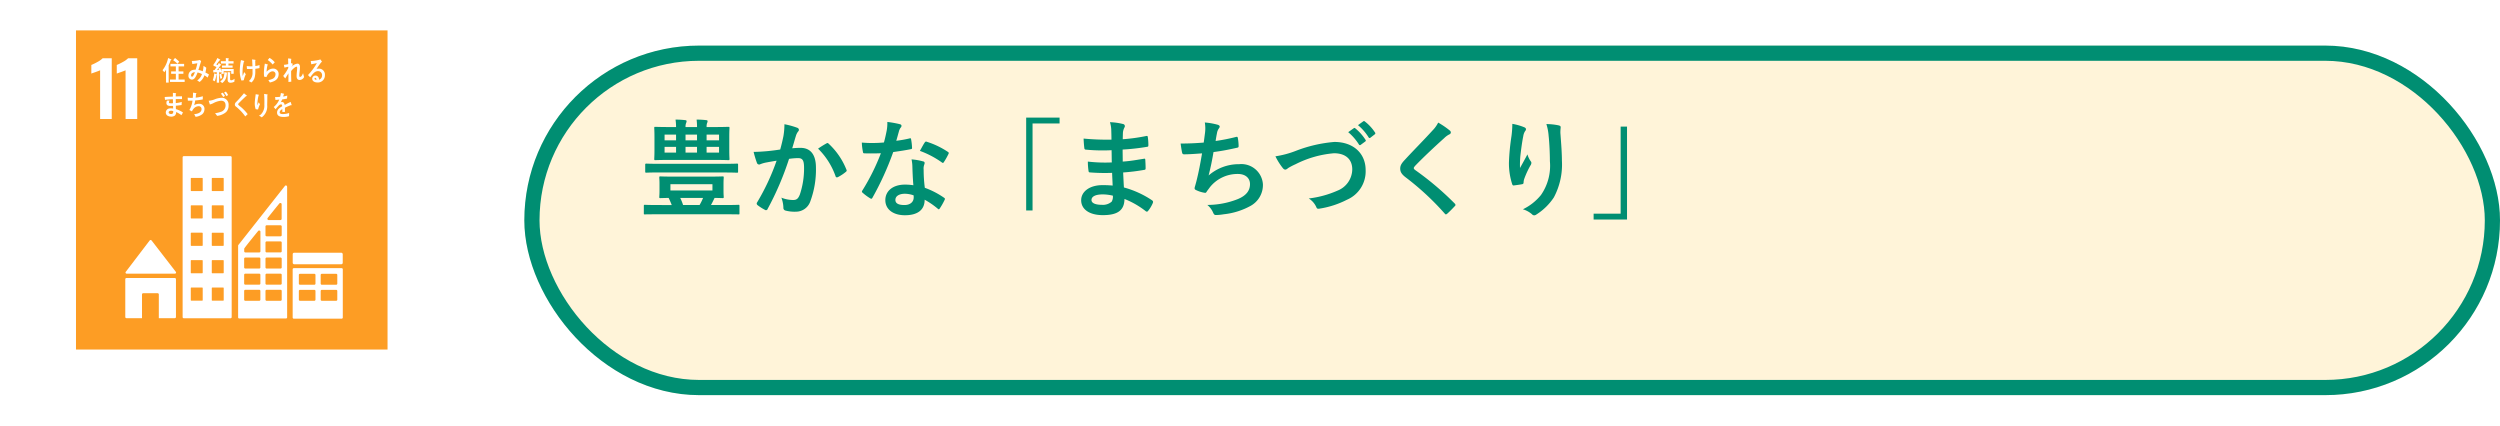 <svg xmlns="http://www.w3.org/2000/svg" xmlns:xlink="http://www.w3.org/1999/xlink" width="329" height="56" viewBox="0 0 329 56">
  <defs>
    <filter id="長方形_2201" x="65" y="0" width="264" height="52" filterUnits="userSpaceOnUse">
      <feOffset dx="4" dy="6" input="SourceAlpha"/>
      <feGaussianBlur result="blur"/>
      <feFlood flood-opacity="0.102"/>
      <feComposite operator="in" in2="blur"/>
      <feComposite in="SourceGraphic"/>
    </filter>
  </defs>
  <g id="p15-04" transform="translate(-25 -240)">
    <g id="グループ_9800" data-name="グループ 9800">
      <g id="グループ_6570" data-name="グループ 6570" transform="translate(-114 -64.5)">
        <g id="グループ_5064" data-name="グループ 5064" transform="translate(148.518 308.517)">
          <g id="グループ_5068" data-name="グループ 5068" transform="translate(0 0)">
            <g id="パス_5441" data-name="パス 5441" transform="translate(0.482 -0.017)" fill="#fd9d24">
              <path d="M 42 43 L 41 43 L 0 43 L -1 43 L -1 42 L -1 0 L -1 -1 L 0 -1 L 41 -1 L 42 -1 L 42 0 L 42 42 L 42 43 Z" stroke="none"/>
              <path d="M 0 0 L 0 42 L 41 42 L 41 0 L 0 0 M -2 -2 L 43 -2 L 43 44 L -2 44 L -2 -2 Z" stroke="none" fill="#fff"/>
            </g>
            <g id="グループ_4006" data-name="グループ 4006" transform="translate(2.501 3.65)">
              <path id="パス_2328" data-name="パス 2328" d="M2311.617,2192.071q-.11.059-.633.247c-.276.092-.451.155-.523.188v-1.136a6.613,6.613,0,0,0,.815-.4,2.765,2.765,0,0,0,.677-.484h1.195v8h-1.531Z" transform="translate(-2310.461 -2190.489)" fill="#fff"/>
              <path id="パス_2329" data-name="パス 2329" d="M2316.539,2192.071q-.109.059-.632.247c-.277.092-.451.155-.524.188v-1.136a6.613,6.613,0,0,0,.815-.4,2.761,2.761,0,0,0,.677-.484h1.2v8h-1.531Z" transform="translate(-2312.035 -2190.489)" fill="#fff"/>
            </g>
            <g id="グループ_4008" data-name="グループ 4008" transform="translate(6.969 16.532)">
              <g id="グループ_4007" data-name="グループ 4007" transform="translate(0 11.032)">
                <path id="パス_2330" data-name="パス 2330" d="M2317.231,2230.074h6.341a.156.156,0,0,0,.155-.156.159.159,0,0,0-.041-.1l-.009-.009-3.155-4.082-.031-.034a.154.154,0,0,0-.115-.051.158.158,0,0,0-.1.04l-.019.022-.03.032-3.078,4.04-.047.058a.153.153,0,0,0-.027.087A.156.156,0,0,0,2317.231,2230.074Z" transform="translate(-2317.043 -2225.639)" fill="#fff"/>
                <path id="パス_2331" data-name="パス 2331" d="M2323.538,2233h-6.354a.156.156,0,0,0-.156.155v4.973a.156.156,0,0,0,.156.156h2.045v-3.128a.154.154,0,0,1,.156-.155h1.9a.155.155,0,0,1,.156.155v3.128h2.1a.156.156,0,0,0,.156-.156v-4.973A.156.156,0,0,0,2323.538,2233Z" transform="translate(-2317.028 -2227.993)" fill="#fff"/>
              </g>
              <path id="パス_2332" data-name="パス 2332" d="M2355.848,2231.09h-6.288a.151.151,0,0,0-.154.15v6.35a.152.152,0,0,0,.154.15h6.288a.152.152,0,0,0,.154-.15v-6.35a.151.151,0,0,0-.154-.15m-3.44,4.146a.152.152,0,0,1-.154.15h-1.879a.153.153,0,0,1-.155-.15v-1.141a.152.152,0,0,1,.155-.151h1.879a.152.152,0,0,1,.154.151Zm0-2.111a.152.152,0,0,1-.154.151h-1.879a.153.153,0,0,1-.155-.151v-1.142a.153.153,0,0,1,.155-.15h1.879a.152.152,0,0,1,.154.15Zm2.871,2.111a.152.152,0,0,1-.154.15h-1.878a.152.152,0,0,1-.154-.15v-1.141a.152.152,0,0,1,.154-.151h1.878a.151.151,0,0,1,.154.151Zm0-2.111a.152.152,0,0,1-.154.151h-1.878a.152.152,0,0,1-.154-.151v-1.142a.152.152,0,0,1,.154-.15h1.878a.152.152,0,0,1,.154.15Z" transform="translate(-2327.378 -2216.35)" fill="#fff"/>
              <path id="パス_2333" data-name="パス 2333" d="M2334.425,2209.424h-6.154a.151.151,0,0,0-.15.151v21.033a.151.151,0,0,0,.15.15h6.154a.151.151,0,0,0,.151-.15v-21.033a.152.152,0,0,0-.151-.151m-3.661,18.939a.081.081,0,0,1-.081.081h-1.409a.08.08,0,0,1-.081-.081v-1.571a.081.081,0,0,1,.081-.08h1.409a.081.081,0,0,1,.081.08Zm0-3.607a.081.081,0,0,1-.081.081h-1.409a.08.08,0,0,1-.081-.081v-1.569a.08.08,0,0,1,.081-.081h1.409a.081.081,0,0,1,.081.081Zm0-3.606a.081.081,0,0,1-.081.081h-1.409a.081.081,0,0,1-.081-.081v-1.571a.081.081,0,0,1,.081-.081h1.409a.082.082,0,0,1,.081.081Zm0-3.606a.082.082,0,0,1-.081.081h-1.409a.081.081,0,0,1-.081-.081v-1.571a.08.08,0,0,1,.081-.08h1.409a.08.08,0,0,1,.081.08Zm0-3.605a.081.081,0,0,1-.081.08h-1.409a.08.08,0,0,1-.081-.08v-1.571a.081.081,0,0,1,.081-.081h1.409a.081.081,0,0,1,.081.081Zm2.764,14.425a.081.081,0,0,1-.082.081h-1.408a.08.08,0,0,1-.081-.081v-1.571a.08.08,0,0,1,.081-.08h1.408a.081.081,0,0,1,.082.08Zm0-3.607a.081.081,0,0,1-.082.081h-1.408a.08.08,0,0,1-.081-.081v-1.569a.08.08,0,0,1,.081-.081h1.408a.081.081,0,0,1,.082.081Zm0-3.606a.081.081,0,0,1-.082.081h-1.408a.08.08,0,0,1-.081-.081v-1.571a.08.08,0,0,1,.081-.081h1.408a.082.082,0,0,1,.082.081Zm0-3.606a.082.082,0,0,1-.082.081h-1.408a.08.08,0,0,1-.081-.081v-1.571a.079.079,0,0,1,.081-.08h1.408a.08.08,0,0,1,.082.08Zm0-3.605a.081.081,0,0,1-.082.08h-1.408a.08.08,0,0,1-.081-.08v-1.571a.08.08,0,0,1,.081-.081h1.408a.082.082,0,0,1,.082.081Z" transform="translate(-2320.574 -2209.424)" fill="#fff"/>
              <rect id="長方形_677" data-name="長方形 677" width="6.583" height="1.519" rx="0.186" transform="translate(22.034 12.709)" fill="#fff"/>
              <path id="パス_2334" data-name="パス 2334" d="M2345.29,2215.207a.162.162,0,0,0-.155-.118.156.156,0,0,0-.088.029l-.011.008-.052.066-6.049,7.673-.028.037a.174.174,0,0,0-.052.12v9.429a.15.15,0,0,0,.151.149h6.149a.15.15,0,0,0,.15-.149V2215.27A.159.159,0,0,0,2345.29,2215.207Zm-2.547,4.167.043-.054c.414-.531,1.111-1.389,1.451-1.806l.045-.053a.172.172,0,0,1,.3.076v1.941a.174.174,0,0,1-.167.173h-1.542a.174.174,0,0,1-.167-.173A.176.176,0,0,1,2342.744,2219.374Zm-.958,10.746a.149.149,0,0,1-.15.15H2339.8a.15.15,0,0,1-.151-.15v-1.147a.151.151,0,0,1,.151-.15h1.834a.15.15,0,0,1,.15.15Zm0-2.121a.15.15,0,0,1-.15.15H2339.8a.15.15,0,0,1-.151-.15v-1.149a.15.15,0,0,1,.151-.15h1.834a.15.15,0,0,1,.15.15Zm0-2.122a.15.15,0,0,1-.15.149H2339.8a.15.15,0,0,1-.151-.149v-1.148a.151.151,0,0,1,.151-.151h1.834a.15.15,0,0,1,.15.151Zm.006-4.649v2.53a.15.15,0,0,1-.15.15h-1.834a.15.15,0,0,1-.151-.15v-.319a.159.159,0,0,1,.012-.055.08.08,0,0,1,.009-.018.142.142,0,0,1,.014-.02c0-.008.011-.016.017-.024.234-.335,1.292-1.639,1.737-2.184l.044-.054a.176.176,0,0,1,.135-.064.173.173,0,0,1,.168.141Zm2.8,8.892a.15.15,0,0,1-.15.15h-1.834a.15.15,0,0,1-.151-.15v-1.147a.151.151,0,0,1,.151-.15h1.834a.151.151,0,0,1,.15.15Zm0-2.121a.15.15,0,0,1-.15.15h-1.834a.15.15,0,0,1-.151-.15v-1.149a.15.15,0,0,1,.151-.15h1.834a.15.15,0,0,1,.15.15Zm0-2.122a.151.151,0,0,1-.15.149h-1.834a.15.15,0,0,1-.151-.149v-1.148a.151.151,0,0,1,.151-.151h1.834a.151.151,0,0,1,.15.151Zm0-2.122a.151.151,0,0,1-.15.15h-1.834a.151.151,0,0,1-.151-.15v-1.148a.151.151,0,0,1,.151-.151h1.834a.151.151,0,0,1,.15.151Zm0-2.122a.15.15,0,0,1-.15.15h-1.834a.15.15,0,0,1-.151-.15v-1.148a.15.15,0,0,1,.151-.151h1.834a.151.151,0,0,1,.15.151Z" transform="translate(-2324.005 -2211.235)" fill="#fff"/>
            </g>
            <g id="グループ_4009" data-name="グループ 4009" transform="translate(11.873 3.602)">
              <path id="パス_2335" data-name="パス 2335" d="M2325.318,2190.718c-.081.231-.175.45-.275.67v2.289h-.348v-1.7a1.641,1.641,0,0,1-.23.328l-.229-.267a3.824,3.824,0,0,0,.734-1.6l.4.172a.05.05,0,0,1,.031.043C2325.4,2190.7,2325.343,2190.715,2325.318,2190.718Zm-.1,2.866v-.31h.77v-.763h-.619v-.313h.619v-.656h-.712v-.334h1.8v.334h-.728v.656h.632v.313h-.632v.763h.8v.31Zm.986-2.394a3.479,3.479,0,0,0-.57-.458l.247-.3c.1.076.2.166.3.252a2.863,2.863,0,0,1,.25.238Z" transform="translate(-2324.237 -2190.422)" fill="#fff"/>
              <path id="パス_2336" data-name="パス 2336" d="M2331.768,2193.135a4.325,4.325,0,0,0-.418-.3,1.836,1.836,0,0,1-.635.878l-.319-.205a1.51,1.51,0,0,0,.627-.834,2.282,2.282,0,0,0-.576-.21,3.511,3.511,0,0,1-.148.36c-.133.288-.3.58-.613.58a.488.488,0,0,1-.441-.54.757.757,0,0,1,.571-.731,1.3,1.3,0,0,1,.375-.033,5.482,5.482,0,0,0,.224-.853l-.656.112-.072-.414h.035a4.456,4.456,0,0,0,1.038-.129c.047.057.1.112.152.166-.065.219-.136.435-.2.655-.052.166-.1.331-.16.493a2.338,2.338,0,0,1,.576.179,3.151,3.151,0,0,0,.1-.719c.123.083.247.162.363.252a3.853,3.853,0,0,1-.114.626,3.941,3.941,0,0,1,.469.262C2331.888,2192.865,2331.83,2193,2331.768,2193.135Zm-2.174-.289c0,.091.033.169.116.169a.16.16,0,0,0,.13-.065,1.9,1.9,0,0,0,.249-.529C2329.873,2192.439,2329.594,2192.545,2329.594,2192.847Z" transform="translate(-2325.837 -2190.545)" fill="#fff"/>
              <path id="パス_2337" data-name="パス 2337" d="M2334.421,2192.662a3.742,3.742,0,0,1-.209.84l-.265-.142a3.727,3.727,0,0,0,.2-.911l.3.125a.038.038,0,0,1,.021.035A.057.057,0,0,1,2334.421,2192.662Zm1.952-.152v-.347h-.985v.358h-.3v-.251l-.217.1c-.011-.039-.023-.081-.032-.121l-.056.011v1.421h-.31v-1.385c-.146.011-.295.027-.44.046l-.039-.3a.691.691,0,0,0,.149-.018.13.13,0,0,0,.08-.06c.08-.107.149-.224.221-.337a3.431,3.431,0,0,0-.4-.17v-.16a3.817,3.817,0,0,0,.506-.862l.321.177c.023.015.065.032.065.071,0,.06-.056.06-.092.057-.14.181-.277.365-.428.535.057.035.115.064.172.1.056-.092.109-.188.163-.283l.281.2a.064.064,0,0,1,.03.05c0,.049-.048.047-.078.047-.161.213-.313.432-.482.634a2.257,2.257,0,0,0,.262-.021,1.693,1.693,0,0,0-.06-.181l.239-.1c.053.166.095.337.142.507v-.344h1.617v.631Zm-1.42.666c-.045-.194-.083-.393-.116-.591l.23-.1c.035.2.074.4.122.595Zm.852-.737a2.457,2.457,0,0,1-.1.589,1.283,1.283,0,0,1-.515.7l-.268-.22c.458-.287.533-.635.551-1.216l.322.06a.044.044,0,0,1,.042.043A.059.059,0,0,1,2335.805,2192.439Zm.208-1.273v.256h.547v.287h-1.4v-.287h.51v-.259h-.649v-.308h.646v-.412l.346.029a.045.045,0,0,1,.047.042.067.067,0,0,1-.047.057v.284h.672v.311Zm.78,2.39a1.087,1.087,0,0,1-.523.132c-.221,0-.363-.125-.363-.4v-1l.316.035c.018,0,.048.011.048.039s-.024.042-.041.051v.73c0,.173.021.219.172.219a.824.824,0,0,0,.416-.2Z" transform="translate(-2327.34 -2190.42)" fill="#fff"/>
              <path id="パス_2338" data-name="パス 2338" d="M2339.7,2193.451c-.1.016-.206.029-.309.038a3.59,3.59,0,0,1-.215-1.327,7.18,7.18,0,0,1,.156-1.363c.092.023.187.048.28.073a.656.656,0,0,1,.119.037c.019.008.037.014.037.038a.066.066,0,0,1-.053.055,5.686,5.686,0,0,0-.178,1.443,1.93,1.93,0,0,0,.031.45c.062-.174.122-.351.183-.524a3.232,3.232,0,0,0,.221.281A3.339,3.339,0,0,0,2339.7,2193.451Zm1.519-1.51c0,.156,0,.314,0,.47a2.9,2.9,0,0,1-.065.581,1.3,1.3,0,0,1-.451.755,3.577,3.577,0,0,0-.335-.19,1.389,1.389,0,0,0,.485-1.172c0-.143,0-.286,0-.429a4.9,4.9,0,0,1-.555.014c-.059,0-.117-.008-.176-.01-.014-.127-.021-.253-.031-.378a3.656,3.656,0,0,0,.4.036c.118,0,.232.006.349,0,0-.2-.016-.395-.024-.59-.006-.1-.014-.214-.029-.323.1.018.2.029.3.043a.448.448,0,0,1,.121.022c.022,0,.044.015.042.043a.062.062,0,0,1-.042.051c0,.237.013.475.014.712a2.172,2.172,0,0,0,.551-.129c0,.133-.008.268,0,.4A3.3,3.3,0,0,1,2341.217,2191.941Z" transform="translate(-2329.011 -2190.509)" fill="#fff"/>
              <path id="パス_2339" data-name="パス 2339" d="M2344.815,2193.611c-.062.018-.123.03-.189.045-.029-.055-.192-.309-.192-.309s.013-.014.018-.014a1.97,1.97,0,0,0,.458-.132.656.656,0,0,0,.457-.581.374.374,0,0,0-.38-.433c-.359,0-.688.384-.807.756-.1-.018-.206-.042-.307-.057a4.041,4.041,0,0,1-.03-.548,7.008,7.008,0,0,1,.125-1.168l.357.109a.043.043,0,0,1,.036.043.071.071,0,0,1-.047.057,4.316,4.316,0,0,0-.119.875,1.143,1.143,0,0,1,.9-.429.7.7,0,0,1,.685.747C2345.766,2193.227,2345.291,2193.476,2344.815,2193.611Zm.177-2.32a3.05,3.05,0,0,0-.646-.591c.081-.092.156-.189.237-.281a2.277,2.277,0,0,1,.689.581C2345.177,2191.094,2345.085,2191.195,2344.992,2191.29Z" transform="translate(-2330.503 -2190.418)" fill="#fff"/>
              <path id="パス_2340" data-name="パス 2340" d="M2349.74,2193.364c-.277,0-.4-.209-.4-.516s.049-.636.07-.956c0-.047,0-.1,0-.145,0-.068-.01-.133-.084-.133-.178,0-.606.414-.708.587,0,.456.005.926.025,1.382l-.379.043c0-.378,0-.763,0-1.145-.136.231-.28.449-.419.673-.095-.1-.179-.216-.271-.324a5.831,5.831,0,0,0,.671-1.036v-.174c-.173.033-.339.08-.512.108-.021-.122-.039-.245-.068-.363a3.07,3.07,0,0,0,.571-.093c0-.248-.01-.5-.02-.741a2.081,2.081,0,0,1,.392.042.048.048,0,0,1,.04.051.038.038,0,0,1-.024.039c-.01.177-.02.35-.022.523.055-.015.107-.04.163-.058.022.094.04.187.062.277-.056.068-.105.143-.157.22l.006.01a1.2,1.2,0,0,1,.788-.424c.207,0,.32.194.32.421a4.829,4.829,0,0,1-.036.544c-.022.191-.05.381-.053.576v.011c0,.079.006.194.1.194.191,0,.317-.309.394-.482.046.166.093.331.136.5A.681.681,0,0,1,2349.74,2193.364Z" transform="translate(-2331.698 -2190.455)" fill="#fff"/>
              <path id="パス_2341" data-name="パス 2341" d="M2353.594,2193.745c-.256,0-.669-.109-.669-.5a.421.421,0,0,1,.443-.407.457.457,0,0,1,.426.336.853.853,0,0,1,.031.205.565.565,0,0,0,.395-.552.518.518,0,0,0-.54-.571c-.465,0-.733.444-1.023.814-.094-.1-.19-.2-.287-.3a7.825,7.825,0,0,0,1.168-1.575c-.245.06-.492.108-.739.161l-.068-.44a.775.775,0,0,0,.1,0,2.982,2.982,0,0,0,.411-.038,4.846,4.846,0,0,0,.564-.105,1.809,1.809,0,0,0,.193-.063c.071.1.142.2.213.3a1.217,1.217,0,0,0-.092.082,3.029,3.029,0,0,0-.2.251c-.149.2-.286.411-.428.616a1.044,1.044,0,0,1,.283-.033.779.779,0,0,1,.819.838A.925.925,0,0,1,2353.594,2193.745Zm-.263-.608c-.058,0-.1.026-.1.1,0,.138.177.156.256.156C2353.477,2193.287,2353.446,2193.137,2353.332,2193.137Z" transform="translate(-2333.229 -2190.512)" fill="#fff"/>
              <path id="パス_2342" data-name="パス 2342" d="M2326.851,2200.119a3.624,3.624,0,0,0-.7-.417.541.541,0,0,1-.174.476.779.779,0,0,1-.42.138c-.306,0-.769-.109-.762-.565a.55.55,0,0,1,.509-.522,1.437,1.437,0,0,1,.244-.007,1.525,1.525,0,0,1,.215.021c0-.115-.006-.231-.011-.342-.1,0-.207.008-.311.006-.238,0-.57-.027-.565-.4a.7.7,0,0,1,.079-.3l.33-.017a.872.872,0,0,0-.072.248c0,.115.128.117.2.118a2.07,2.07,0,0,0,.333-.01c-.01-.173-.01-.349-.01-.522a7.534,7.534,0,0,0-1.04.083c-.02-.127-.033-.252-.046-.38.36-.023.721-.043,1.082-.052,0-.111,0-.223,0-.339l0-.155c.086.012.172.02.258.032.043.008.093.009.136.02.016,0,.034.012.034.037a.06.06,0,0,1-.042.054c-.008.112-.01.219-.011.332.275-.012.549-.017.823-.021l0,.367c-.274,0-.548-.008-.82,0,0,.177,0,.349,0,.526a3.524,3.524,0,0,0,.787-.154l-.021.41c-.253.039-.5.071-.757.089,0,.148,0,.3.012.447a3.568,3.568,0,0,1,.924.442C2326.994,2199.887,2326.923,2200,2326.851,2200.119Zm-1.074-.524a.671.671,0,0,0-.272-.059c-.111,0-.326.042-.328.212s.2.22.311.221c.173,0,.287-.079.291-.295C2325.779,2199.648,2325.777,2199.62,2325.777,2199.595Z" transform="translate(-2324.369 -2192.582)" fill="#fff"/>
              <path id="パス_2343" data-name="パス 2343" d="M2331.015,2199.979a1.726,1.726,0,0,1-.878.345c-.065-.115-.118-.238-.188-.349.345-.031.974-.144.974-.677a.364.364,0,0,0-.4-.371.924.924,0,0,0-.543.22,1.317,1.317,0,0,0-.321.461l-.342-.184a2.957,2.957,0,0,0,.413-1.235c-.12.007-.237.011-.357.011h-.25c-.009-.133-.024-.263-.028-.4a3.976,3.976,0,0,0,.45.028c.073,0,.148,0,.221,0a6.17,6.17,0,0,0,.034-.684c.092.014.185.025.277.04a.747.747,0,0,1,.123.022c.022.007.046.018.046.051a.089.089,0,0,1-.055.072c-.012.159-.021.317-.043.471a4.674,4.674,0,0,0,.94-.187l-.006.422a8.542,8.542,0,0,1-.991.133,4.609,4.609,0,0,1-.145.634,1.161,1.161,0,0,1,.671-.194.662.662,0,0,1,.687.727A.857.857,0,0,1,2331.015,2199.979Z" transform="translate(-2325.789 -2192.568)" fill="#fff"/>
              <path id="パス_2344" data-name="パス 2344" d="M2335.46,2199.628a2.19,2.19,0,0,1-1.179.5c-.093-.118-.179-.241-.275-.35a3.476,3.476,0,0,0,.711-.166.873.873,0,0,0,.672-.842c0-.475-.246-.634-.607-.634a2.756,2.756,0,0,0-1.06.352,2.446,2.446,0,0,1-.4.141c-.015-.051-.15-.46-.15-.471,0-.036.04-.025.057-.025a2.469,2.469,0,0,0,.756-.192,2.813,2.813,0,0,1,.9-.194.9.9,0,0,1,.9.987A1.186,1.186,0,0,1,2335.46,2199.628Zm-.376-1.983a3.816,3.816,0,0,0-.309-.439l.232-.137a2.661,2.661,0,0,1,.3.435Zm.422-.115a3.23,3.23,0,0,0-.316-.468l.239-.133a2.689,2.689,0,0,1,.295.458Z" transform="translate(-2327.094 -2192.499)" fill="#fff"/>
              <path id="パス_2345" data-name="パス 2345" d="M2339.592,2200.311a5.756,5.756,0,0,0-.9-1.018,2.764,2.764,0,0,0-.262-.229.745.745,0,0,1-.149-.132.3.3,0,0,1-.057-.189.4.4,0,0,1,.138-.3c.144-.155.294-.3.434-.455.209-.239.423-.476.627-.729.087.073.174.144.26.217a.659.659,0,0,1,.1.083.054.054,0,0,1,.014.032c0,.048-.066.056-.1.048-.2.19-.4.376-.6.568-.083.08-.161.168-.245.249-.039.039-.084.073-.12.115a.225.225,0,0,0-.072.14.133.133,0,0,0,.053.105c.127.119.267.221.4.333a6.026,6.026,0,0,1,.8.858C2339.8,2200.108,2339.7,2200.213,2339.592,2200.311Z" transform="translate(-2328.707 -2192.606)" fill="#fff"/>
              <path id="パス_2346" data-name="パス 2346" d="M2342.51,2199.434c-.1-.008-.212-.019-.315-.03a2.391,2.391,0,0,1-.122-.816c.013-.388.078-.775.124-1.159.093.013.188.032.281.046.033.008.078.01.111.022a.038.038,0,0,1,.026.037.077.077,0,0,1-.038.053,4.9,4.9,0,0,0-.153,1.029c0,.072,0,.144,0,.216,0,.006,0,.025.008.026s.016-.029.02-.031c.044-.115.088-.224.135-.334l.174.258A3.2,3.2,0,0,0,2342.51,2199.434Zm1.218-1.856c0,.422-.006.854-.02,1.279a1.775,1.775,0,0,1-.718,1.618,1.685,1.685,0,0,0-.322-.2c-.009,0-.018,0-.018-.019s.015-.024.026-.031a1.2,1.2,0,0,0,.209-.137,1.641,1.641,0,0,0,.451-1.263,14.15,14.15,0,0,0-.032-1.432,2.4,2.4,0,0,1,.281.039,1.158,1.158,0,0,1,.15.027.036.036,0,0,1,.029.042A.139.139,0,0,1,2343.728,2197.578Z" transform="translate(-2329.938 -2192.649)" fill="#fff"/>
              <path id="パス_2347" data-name="パス 2347" d="M2348.062,2198.822a.069.069,0,0,1-.043-.018c-.209.076-.611.246-.8.34v.554l-.343,0c0-.051,0-.1,0-.166v-.2c-.231.115-.348.263-.348.429,0,.144.133.22.4.22a2.422,2.422,0,0,0,.844-.144l-.013.422a2.228,2.228,0,0,1-.727.1c-.567,0-.851-.19-.851-.577a.729.729,0,0,1,.238-.518,2.031,2.031,0,0,1,.44-.31c-.005-.163-.052-.246-.136-.246a.409.409,0,0,0-.3.137,2.645,2.645,0,0,0-.223.245c-.107.126-.174.213-.214.256-.052-.065-.133-.162-.24-.295a2.589,2.589,0,0,0,.729-.977c-.154.021-.324.035-.51.046-.011-.137-.028-.263-.045-.375a4.734,4.734,0,0,0,.664-.036,3.236,3.236,0,0,0,.1-.5l.391.094a.044.044,0,0,1,.035.044c0,.02-.015.039-.047.054-.014.061-.041.155-.077.278a4.167,4.167,0,0,0,.541-.134l-.032.4c-.159.035-.374.072-.639.111a2.358,2.358,0,0,1-.18.361.552.552,0,0,1,.166-.025c.177,0,.292.125.344.386.231-.13.495-.263.782-.4l.133.4C2348.1,2198.808,2348.085,2198.822,2348.062,2198.822Z" transform="translate(-2331.112 -2192.589)" fill="#fff"/>
            </g>
          </g>
        </g>
      </g>
      <g id="グループ_9595" data-name="グループ 9595" transform="translate(0 -129)">
        <g transform="matrix(1, 0, 0, 1, 25, 369)" filter="url(#長方形_2201)">
          <g id="長方形_2201-2" data-name="長方形 2201" transform="translate(65 0)" fill="#fff4d9" stroke="#008e72" stroke-width="2">
            <rect width="260" height="46" rx="23" stroke="none"/>
            <rect x="1" y="1" width="258" height="44" rx="22" fill="none"/>
          </g>
        </g>
        <path id="パス_14493" data-name="パス 14493" d="M6.216-10.78a1.3,1.3,0,0,1,.084-.546.66.66,0,0,0,.056-.238c0-.07-.056-.112-.182-.126A11.248,11.248,0,0,0,4.9-11.76a7.01,7.01,0,0,1,.07.98H4.2c-1.372,0-1.862-.028-1.96-.028-.126,0-.14.014-.14.154,0,.1.028.392.028,1.162v1.75c0,.756-.028,1.064-.028,1.148,0,.154.014.168.14.168.1,0,.588-.028,1.96-.028H9.9c1.372,0,1.862.028,1.946.028.14,0,.154-.014.154-.168,0-.084-.028-.392-.028-1.148v-1.75c0-.77.028-1.078.028-1.162,0-.14-.014-.154-.154-.154-.084,0-.574.028-1.946.028h-.91a1.379,1.379,0,0,1,.07-.546.5.5,0,0,0,.056-.238c0-.07-.042-.112-.182-.126a10.8,10.8,0,0,0-1.26-.07,8.122,8.122,0,0,1,.056.98Zm4.41,3.36H8.988v-.756h1.638Zm0-2.366v.756H8.988v-.756ZM3.458-9.03v-.756H4.97v.756Zm4.27,1.61H6.216v-.756H7.728Zm-4.27,0v-.756H4.97v.756ZM6.216-9.786H7.728v.756H6.216ZM11.452.7c1.232,0,1.638.014,1.722.014.126,0,.14,0,.14-.14V-.392c0-.14-.014-.154-.14-.154-.084,0-.49.028-1.722.028H9.562c.168-.294.322-.616.476-.938.672.014.98.028,1.05.028.14,0,.154-.014.154-.154,0-.084-.028-.294-.028-.812v-.924c0-.532.028-.728.028-.812,0-.14-.014-.154-.154-.154-.1,0-.574.028-1.9.028H4.816c-1.33,0-1.806-.028-1.9-.028-.14,0-.154.014-.154.154,0,.1.028.28.028.812v.924c0,.518-.028.714-.028.812,0,.14.014.154.154.154.07,0,.378-.014,1.078-.028.14.294.28.6.406.938H2.6C1.372-.518.952-.546.868-.546c-.126,0-.14.014-.14.154V.574c0,.14.014.14.14.14C.952.714,1.372.7,2.6.7ZM9.758-2.436H4.228v-.826h5.53ZM5.894-.518a6.538,6.538,0,0,0-.378-.938h3.01a7.261,7.261,0,0,1-.462.938ZM11.2-4.8c1.274,0,1.694.028,1.778.028.14,0,.154-.014.154-.14V-5.8c0-.154-.014-.168-.154-.168-.084,0-.5.028-1.778.028H2.856c-1.274,0-1.694-.028-1.778-.028C.924-5.964.91-5.95.91-5.8v.882c0,.126.014.14.168.14.084,0,.5-.028,1.778-.028Zm7.476-3.024c-.546.084-1.064.154-1.652.21-.616.056-1.232.1-1.848.1a12.791,12.791,0,0,0,.434,1.442.307.307,0,0,0,.448.182,4.114,4.114,0,0,1,.77-.224c.378-.07.826-.154,1.372-.238A29.521,29.521,0,0,1,15.638-.868a.261.261,0,0,0-.056.154.288.288,0,0,0,.112.21,6.367,6.367,0,0,0,.966.616.23.23,0,0,0,.364-.126,38.664,38.664,0,0,0,2.814-6.58,9.274,9.274,0,0,1,1.176-.1c.616,0,.8.308.8,1.3a10.786,10.786,0,0,1-.546,3.472c-.224.574-.434.742-.9.742a4.2,4.2,0,0,1-1.54-.308,4,4,0,0,1,.266,1.3.363.363,0,0,0,.252.392,4.571,4.571,0,0,0,1.386.154,2,2,0,0,0,1.89-1.316,12.023,12.023,0,0,0,.756-4.494c0-1.694-.714-2.59-2.03-2.59a10.557,10.557,0,0,0-1.092.056c.182-.588.322-1.106.5-1.68a1.771,1.771,0,0,1,.28-.532.292.292,0,0,0,.1-.21.3.3,0,0,0-.224-.28,10.247,10.247,0,0,0-1.68-.462A9.529,9.529,0,0,1,19.1-9.59C19-9.114,18.9-8.624,18.676-7.826Zm4.984-.112a9.477,9.477,0,0,1,2.3,3.626c.042.168.182.182.322.112a5.713,5.713,0,0,0,1.05-.7.2.2,0,0,0,.056-.28,9.369,9.369,0,0,0-2.324-3.4c-.1-.1-.168-.126-.266-.07A11.872,11.872,0,0,0,23.66-7.938ZM36.2-3.122A7.215,7.215,0,0,0,35.1-3.206c-1.582,0-2.59.826-2.59,2.044S33.544.826,35.084.826c1.6,0,2.6-.644,2.6-2.044A10.413,10.413,0,0,1,39.4-.042c.056.056.1.084.14.084s.084-.028.126-.1a8.614,8.614,0,0,0,.644-1.134c.07-.14.056-.2-.084-.294a10.977,10.977,0,0,0-2.52-1.3,18.284,18.284,0,0,1-.154-2.38A1.455,1.455,0,0,1,37.6-5.74a1.755,1.755,0,0,0,.084-.294.215.215,0,0,0-.2-.224,7.568,7.568,0,0,0-1.526-.266,4.917,4.917,0,0,1,.112.994C36.092-4.872,36.12-4.018,36.2-3.122Zm.028,1.33a1.613,1.613,0,0,1,.014.28c0,.588-.462.994-1.218.994-.8,0-1.19-.224-1.19-.672,0-.532.546-.812,1.246-.812A3.568,3.568,0,0,1,36.232-1.792ZM33.95-8.974c.126-.42.238-.854.336-1.19a1.539,1.539,0,0,1,.224-.518.345.345,0,0,0,.126-.266c0-.1-.084-.182-.224-.21a12.946,12.946,0,0,0-1.638-.294,5.418,5.418,0,0,1-.084,1.134c-.1.5-.2.98-.364,1.568-.644.056-1.064.07-1.61.07-.406,0-.728-.014-1.3-.056a7.314,7.314,0,0,0,.14,1.19c.028.182.056.224.2.224.35.014.462.014.77.014.434,0,.868,0,1.4-.028A28.243,28.243,0,0,1,29.5-2.45a.268.268,0,0,0-.07.168c0,.056.028.1.1.154a6.646,6.646,0,0,0,.966.714.388.388,0,0,0,.168.07c.056,0,.1-.042.154-.14a38.685,38.685,0,0,0,2.73-6.006c.868-.126,1.554-.224,2.31-.378.112-.014.168-.042.168-.168A7.6,7.6,0,0,0,35.9-9.17c-.028-.154-.084-.154-.21-.112A15.047,15.047,0,0,1,33.95-8.974Zm3.108,1.33a12.1,12.1,0,0,1,2.9,1.526.2.2,0,0,0,.126.056c.042,0,.084-.028.126-.1A8.515,8.515,0,0,0,40.8-7.2a.334.334,0,0,0,.056-.168c0-.056-.042-.1-.126-.154a10.923,10.923,0,0,0-2.744-1.316.2.2,0,0,0-.294.1C37.506-8.484,37.3-8.064,37.058-7.644Zm13.986-4.382V.2h.84V-11.256H55.44v-.77ZM62.426-3.08c-.658-.056-.994-.056-1.344-.056-1.694,0-2.8.854-2.8,1.988,0,1.162,1.036,1.96,2.856,1.96,1.918,0,2.828-.616,2.842-2.128A11.109,11.109,0,0,1,66.766.28a.215.215,0,0,0,.154.07A.206.206,0,0,0,67.1.238,4.211,4.211,0,0,0,67.718-.8c.042-.168.042-.21-.1-.336a12.483,12.483,0,0,0-3.71-1.694c-.042-.644-.07-1.33-.1-1.974a25.356,25.356,0,0,0,2.744-.336c.154-.014.21-.056.21-.2,0-.42-.028-.882-.042-1.148-.014-.126-.056-.154-.224-.112-1.008.154-1.68.294-2.744.364,0-.5-.014-1.022-.014-1.582a28.64,28.64,0,0,0,3.234-.364c.112-.014.154-.042.154-.224a7.48,7.48,0,0,0-.07-1.022c-.014-.168-.07-.21-.238-.168a23.558,23.558,0,0,1-3.066.42c.014-.42.014-.616.028-.9a1.8,1.8,0,0,1,.21-.672.285.285,0,0,0-.154-.42,8.112,8.112,0,0,0-1.764-.252,4.027,4.027,0,0,1,.168.938c.014.476.028.84.028,1.358a32.008,32.008,0,0,1-3.668-.14c.028.574.056.91.1,1.26.014.14.084.2.238.2a23.039,23.039,0,0,0,3.346.07c.014.532.014,1.078.028,1.61a19.7,19.7,0,0,1-3.15-.112,8.355,8.355,0,0,0,.084,1.19c.014.182.07.238.224.238a24.79,24.79,0,0,0,2.884.056C62.37-4.27,62.4-3.7,62.426-3.08Zm.028,1.33a1.344,1.344,0,0,1-.154.784,1.729,1.729,0,0,1-1.274.42c-.966,0-1.386-.266-1.386-.63,0-.448.49-.742,1.512-.742A6.038,6.038,0,0,1,62.454-1.75ZM74.41-8.736c-1.078.084-1.946.126-3.038.126.056.462.154,1.05.2,1.218a.239.239,0,0,0,.266.2c.714,0,1.6-.07,2.352-.126-.238,1.4-.434,2.436-.742,3.668-.056.21-.112.42-.182.658a.955.955,0,0,0-.056.28c0,.126.084.182.308.28a3.935,3.935,0,0,0,1.05.308c.126.014.168-.042.266-.21.126-.182.266-.35.392-.532A4.655,4.655,0,0,1,78.9-4.606c1.064,0,1.6.6,1.6,1.33,0,.882-.518,1.526-1.6,1.974a10.906,10.906,0,0,1-4.018.77,2.672,2.672,0,0,1,.756.994c.112.266.21.336.35.336A6.485,6.485,0,0,0,77.028.7,9.325,9.325,0,0,0,80.6-.42a3.138,3.138,0,0,0,1.6-2.828,2.842,2.842,0,0,0-3.122-2.646A6.056,6.056,0,0,0,75.054-4.41c.252-.98.448-1.918.644-3.08,1.176-.154,1.932-.308,3.136-.574.126-.028.168-.07.168-.224a6.336,6.336,0,0,0-.1-1.036c-.028-.182-.1-.2-.294-.14a25.6,25.6,0,0,1-2.632.518c.07-.49.126-.77.2-1.148a1.453,1.453,0,0,1,.238-.518.46.46,0,0,0,.1-.224c0-.112-.1-.2-.28-.252a9.163,9.163,0,0,0-1.68-.294,4.645,4.645,0,0,1,.028,1.358C74.536-9.688,74.48-9.226,74.41-8.736ZM83.846-6.93a8.14,8.14,0,0,0,.9,1.456c.154.21.266.294.406.294.07,0,.182-.042.378-.21a8.912,8.912,0,0,1,.966-.5,13.663,13.663,0,0,1,5.054-1.442c1.554,0,2.408.812,2.408,2.128a3.054,3.054,0,0,1-1.932,2.786,13.151,13.151,0,0,1-3.794,1.036,2.6,2.6,0,0,1,.98,1.106c.1.266.21.28.49.224a11.912,11.912,0,0,0,3.556-1.162A4.062,4.062,0,0,0,95.718-5.11c0-2.2-1.61-3.71-4.116-3.71a18.156,18.156,0,0,0-5.04,1.162A12.42,12.42,0,0,1,83.846-6.93Zm9.576-3.178a6.947,6.947,0,0,1,1.414,1.624.146.146,0,0,0,.238.042l.588-.434A.141.141,0,0,0,95.7-9.1a6.443,6.443,0,0,0-1.33-1.5c-.084-.07-.14-.084-.21-.028Zm1.288-.924a6.623,6.623,0,0,1,1.4,1.61.144.144,0,0,0,.238.042l.56-.434a.162.162,0,0,0,.042-.252,5.847,5.847,0,0,0-1.33-1.442c-.084-.07-.126-.084-.21-.028Zm10.556-.336a4.04,4.04,0,0,1-.756,1.05c-1.2,1.316-2.366,2.478-3.556,3.766-.434.462-.686.77-.686,1.232s.21.77.742,1.176a35.339,35.339,0,0,1,5.1,4.732c.07.084.112.126.168.126s.112-.042.2-.112c.238-.21.644-.616.966-.966.07-.07.1-.112.1-.168a.335.335,0,0,0-.1-.182,38.843,38.843,0,0,0-5.208-4.41c-.126-.1-.182-.168-.182-.252s.056-.154.182-.308c1.078-1.12,2.618-2.562,3.822-3.64a2.652,2.652,0,0,1,.672-.49.281.281,0,0,0,.2-.266.343.343,0,0,0-.112-.224A11.146,11.146,0,0,0,105.266-11.368Zm9.758.168a12.954,12.954,0,0,1-.112,1.6,29.592,29.592,0,0,0-.336,3.486A8.957,8.957,0,0,0,115-3.276c.028.1.1.2.2.182.35-.042.952-.126,1.12-.168a.2.2,0,0,0,.182-.224,1.75,1.75,0,0,1,.07-.42A11.461,11.461,0,0,1,117.39-5.7a.66.66,0,0,0,.14-.35.322.322,0,0,0-.084-.224,2.9,2.9,0,0,1-.434-.91c-.378.714-.672,1.246-.98,1.792a14.143,14.143,0,0,1,.042-1.54c.084-.728.2-1.722.392-2.674a1.616,1.616,0,0,1,.252-.658.321.321,0,0,0,.1-.224c0-.126-.084-.21-.266-.28A7.337,7.337,0,0,0,115.024-11.2Zm4.48.028a6.707,6.707,0,0,1,.294,1.526c.1.9.168,2.352.168,3.346a6.741,6.741,0,0,1-1.176,4.466A6.929,6.929,0,0,1,116.41.042a3.249,3.249,0,0,1,1.19.644.406.406,0,0,0,.294.154.485.485,0,0,0,.28-.1,7.715,7.715,0,0,0,2.31-2.254,9.2,9.2,0,0,0,1.064-4.858c0-1.008-.1-2.282-.2-3.612a4.957,4.957,0,0,1,.028-.644c.028-.238,0-.308-.28-.378A8.085,8.085,0,0,0,119.5-11.172ZM130.116,1.386V-10.836h-.84V.616H125.72v.77Z" transform="translate(109 396.5)" fill="#008e72"/>
      </g>
    </g>
    <rect id="rect" width="325" height="56" transform="translate(25 240)" fill="none"/>
  </g>
</svg>
